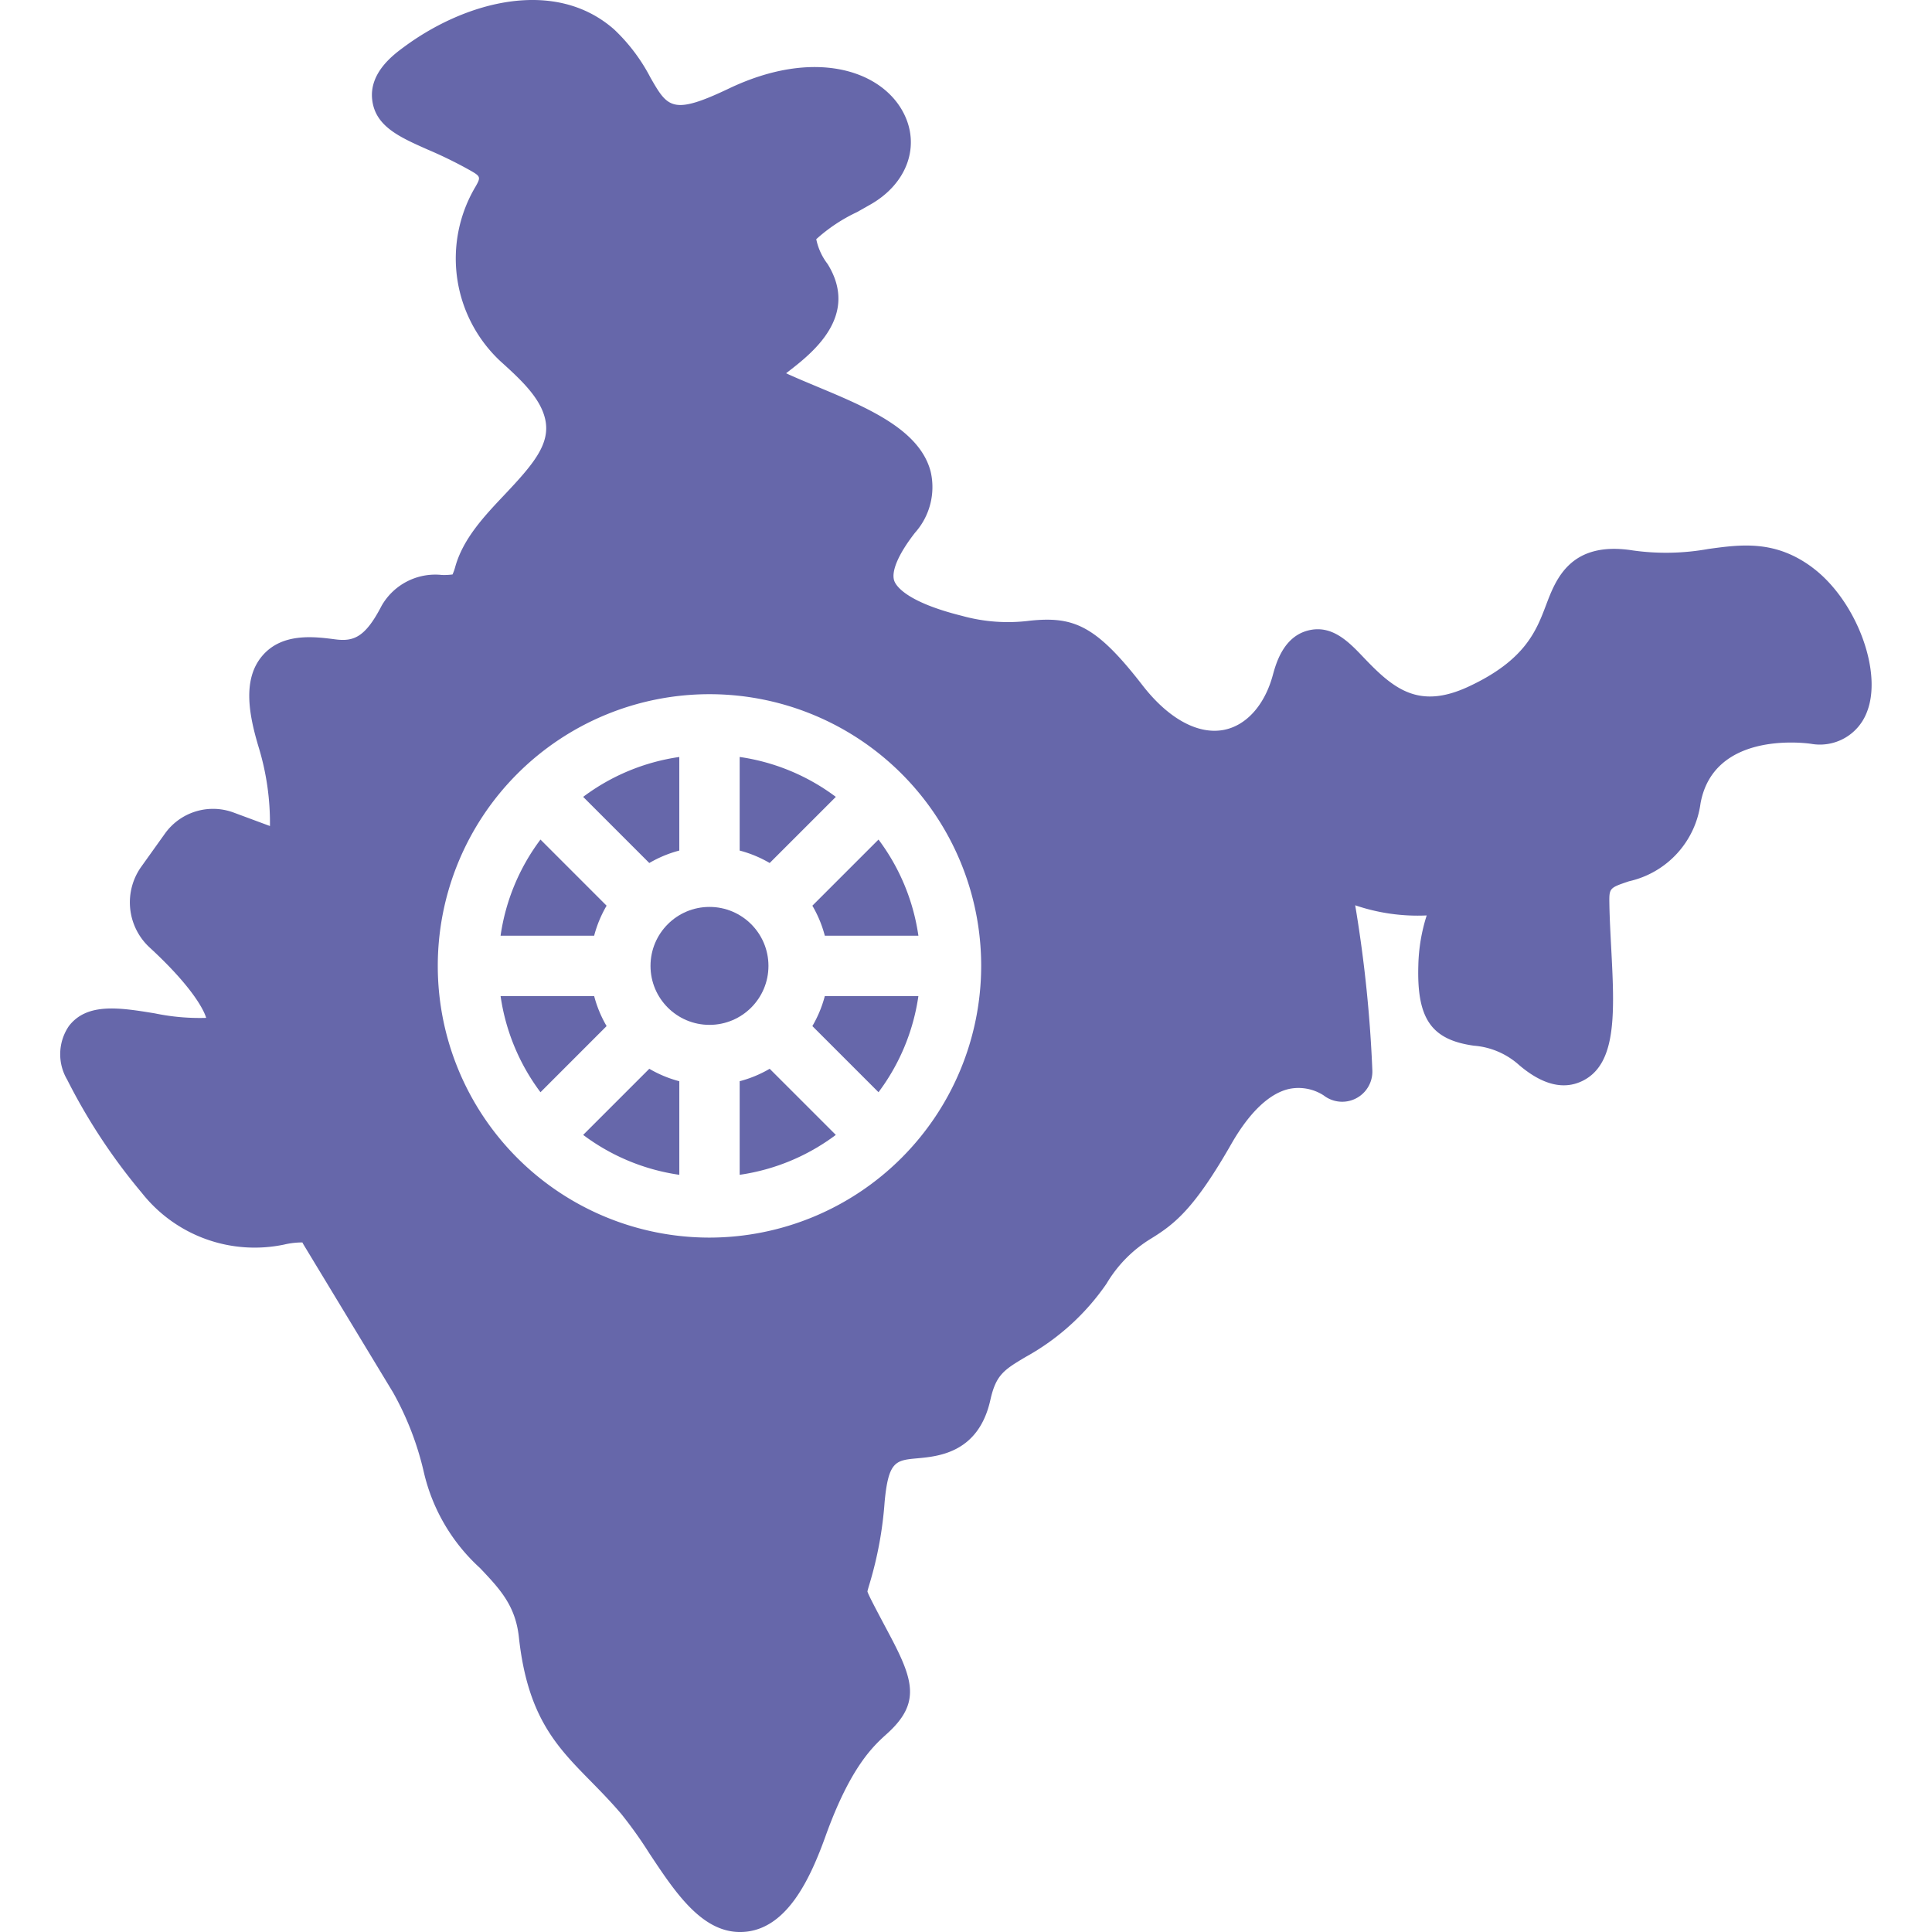 <svg xmlns="http://www.w3.org/2000/svg" data-name="Layer 1" viewBox="0 0 128 128" id="Indiamap"><path d="M38.636 75.19a13.909 13.909 0 0 0 6.37 2.644v-6.2a7.851 7.851 0 0 1-1.988-.825zm1.553-15.185-4.381-4.382a13.91 13.91 0 0 0-2.644 6.37h6.2a7.856 7.856 0 0 1 .825-1.988zm-.824 5.988h-6.2a13.91 13.91 0 0 0 2.643 6.37l4.381-4.383a7.853 7.853 0 0 1-.824-1.987zm16.01-13.198a13.91 13.91 0 0 0-6.37-2.644v6.201a7.846 7.846 0 0 1 1.988.825zm-10.37 3.557v-6.2a13.91 13.91 0 0 0-6.369 2.643l4.382 4.382a7.848 7.848 0 0 1 1.987-.825zm8.816 11.628 4.382 4.382a13.91 13.91 0 0 0 2.643-6.37h-6.2a7.851 7.851 0 0 1-.825 1.988z" fill="#6667aa" class="color000000 svgShape"></path><path d="M120.077 37.6c-2.461-1.837-4.715-1.529-6.893-1.23a15.78 15.78 0 0 1-5.002.098c-4.135-.654-5.106 1.912-5.747 3.607-.65 1.718-1.387 3.664-5.126 5.408-3.299 1.54-4.964.178-6.956-1.914-.982-1.032-2.097-2.204-3.688-1.797-1.646.416-2.134 2.21-2.342 2.972-.538 1.967-1.744 3.317-3.226 3.61-1.722.339-3.691-.739-5.41-2.96-3.09-3.99-4.565-4.565-7.443-4.273a11.387 11.387 0 0 1-4.508-.319c-3.742-.93-4.382-2.013-4.49-2.323-.216-.627.286-1.788 1.377-3.186a4.54 4.54 0 0 0 1.034-4.054c-.73-2.786-4.19-4.233-7.536-5.63-.72-.301-1.414-.591-2.04-.878.057-.046.114-.09.166-.13 1.533-1.187 4.724-3.657 2.584-7.11a4.016 4.016 0 0 1-.752-1.644 10.972 10.972 0 0 1 2.71-1.799l.9-.51c2.42-1.388 3.309-3.888 2.16-6.08-1.478-2.823-5.918-4.279-11.546-1.598-3.76 1.795-4.068 1.266-5.206-.714a11.97 11.97 0 0 0-2.405-3.192C36.797-1.479 30.89.062 26.77 3.108c-.69.507-2.307 1.693-2.113 3.48.192 1.777 1.804 2.49 3.67 3.318a28.643 28.643 0 0 1 2.903 1.429c.607.354.625.421.274 1.032A9.313 9.313 0 0 0 33.13 23.91c1.308 1.185 2.66 2.41 2.987 3.85.373 1.63-.762 2.977-2.676 5.002-1.362 1.44-2.769 2.929-3.288 4.82-.088.32-.172.458-.167.477a4.152 4.152 0 0 1-.711.034 4.095 4.095 0 0 0-3.993 2.042c-1.083 2.094-1.85 2.383-3.07 2.224-1.403-.183-3.523-.452-4.837 1.094-1.333 1.57-.874 3.921-.25 6.013a17.195 17.195 0 0 1 .76 5.26l-2.43-.901a3.916 3.916 0 0 0-4.533 1.411l-1.556 2.177a4.07 4.07 0 0 0 .54 5.354c2.708 2.492 3.575 4.059 3.753 4.67a14.577 14.577 0 0 1-3.4-.299c-2.306-.377-4.484-.733-5.692.837a3.309 3.309 0 0 0-.117 3.555 38.925 38.925 0 0 0 4.953 7.51 9.52 9.52 0 0 0 9.432 3.414 5.184 5.184 0 0 1 1.2-.139c.027.057.057.113.09.166l5.921 9.78a19.872 19.872 0 0 1 2.038 5.292 12.344 12.344 0 0 0 3.717 6.333c1.314 1.387 2.352 2.484 2.577 4.587.574 5.275 2.507 7.243 4.746 9.522.65.662 1.323 1.347 2.039 2.186a28.368 28.368 0 0 1 1.85 2.596c1.702 2.57 3.457 5.224 6.016 5.224a3.85 3.85 0 0 0 .457-.027c2.718-.327 4.208-3.545 5.203-6.311 1.662-4.622 3.173-5.985 4.077-6.8 2.231-2.012 1.769-3.534.181-6.53l-.227-.428c-.67-1.262-1.199-2.26-1.25-2.464.01-.076.084-.323.144-.522a24.986 24.986 0 0 0 .994-5.409c.255-2.717.738-2.762 2.172-2.893 1.416-.13 4.051-.373 4.833-3.861.374-1.682.908-2.001 2.337-2.854a15.714 15.714 0 0 0 5.362-4.858 8.651 8.651 0 0 1 2.964-2.994c1.562-.965 2.857-1.98 5.308-6.27 1.202-2.098 2.531-3.358 3.846-3.641a3.075 3.075 0 0 1 2.266.434 2 2 0 0 0 3.226-1.644 87.579 87.579 0 0 0-1.085-10.64 29.82 29.82 0 0 1-.052-.312 12.834 12.834 0 0 0 4.737.673 11.692 11.692 0 0 0-.553 3.278c-.112 3.556.85 4.956 3.677 5.351a5.071 5.071 0 0 1 3.014 1.297c1.536 1.302 2.945 1.65 4.193 1.032 2.297-1.138 2.117-4.568 1.888-8.911-.05-.953-.1-1.907-.115-2.783-.018-1.083-.018-1.083 1.302-1.528a6.127 6.127 0 0 0 4.737-5.164c.859-4.696 6.662-4.036 7.32-3.943a3.326 3.326 0 0 0 3.686-2.062c1.1-2.679-.682-7.442-3.595-9.616ZM47.005 81.994a18.001 18.001 0 1 1 18.001-18.001 18.022 18.022 0 0 1-18 18.001Z" fill="#6667aa" class="color000000 svgShape"></path><path d="M53.821 60.005a7.851 7.851 0 0 1 .825 1.987h6.2a13.91 13.91 0 0 0-2.643-6.369Z" fill="#6667aa" class="color000000 svgShape"></path><circle cx="47.005" cy="63.993" r="3.907" fill="#6667aa" class="color000000 svgShape"></circle><path d="M49.005 71.633v6.201a13.909 13.909 0 0 0 6.37-2.644l-4.382-4.381a7.85 7.85 0 0 1-1.988.824Z" fill="#6667aa" class="color000000 svgShape"></path></svg>